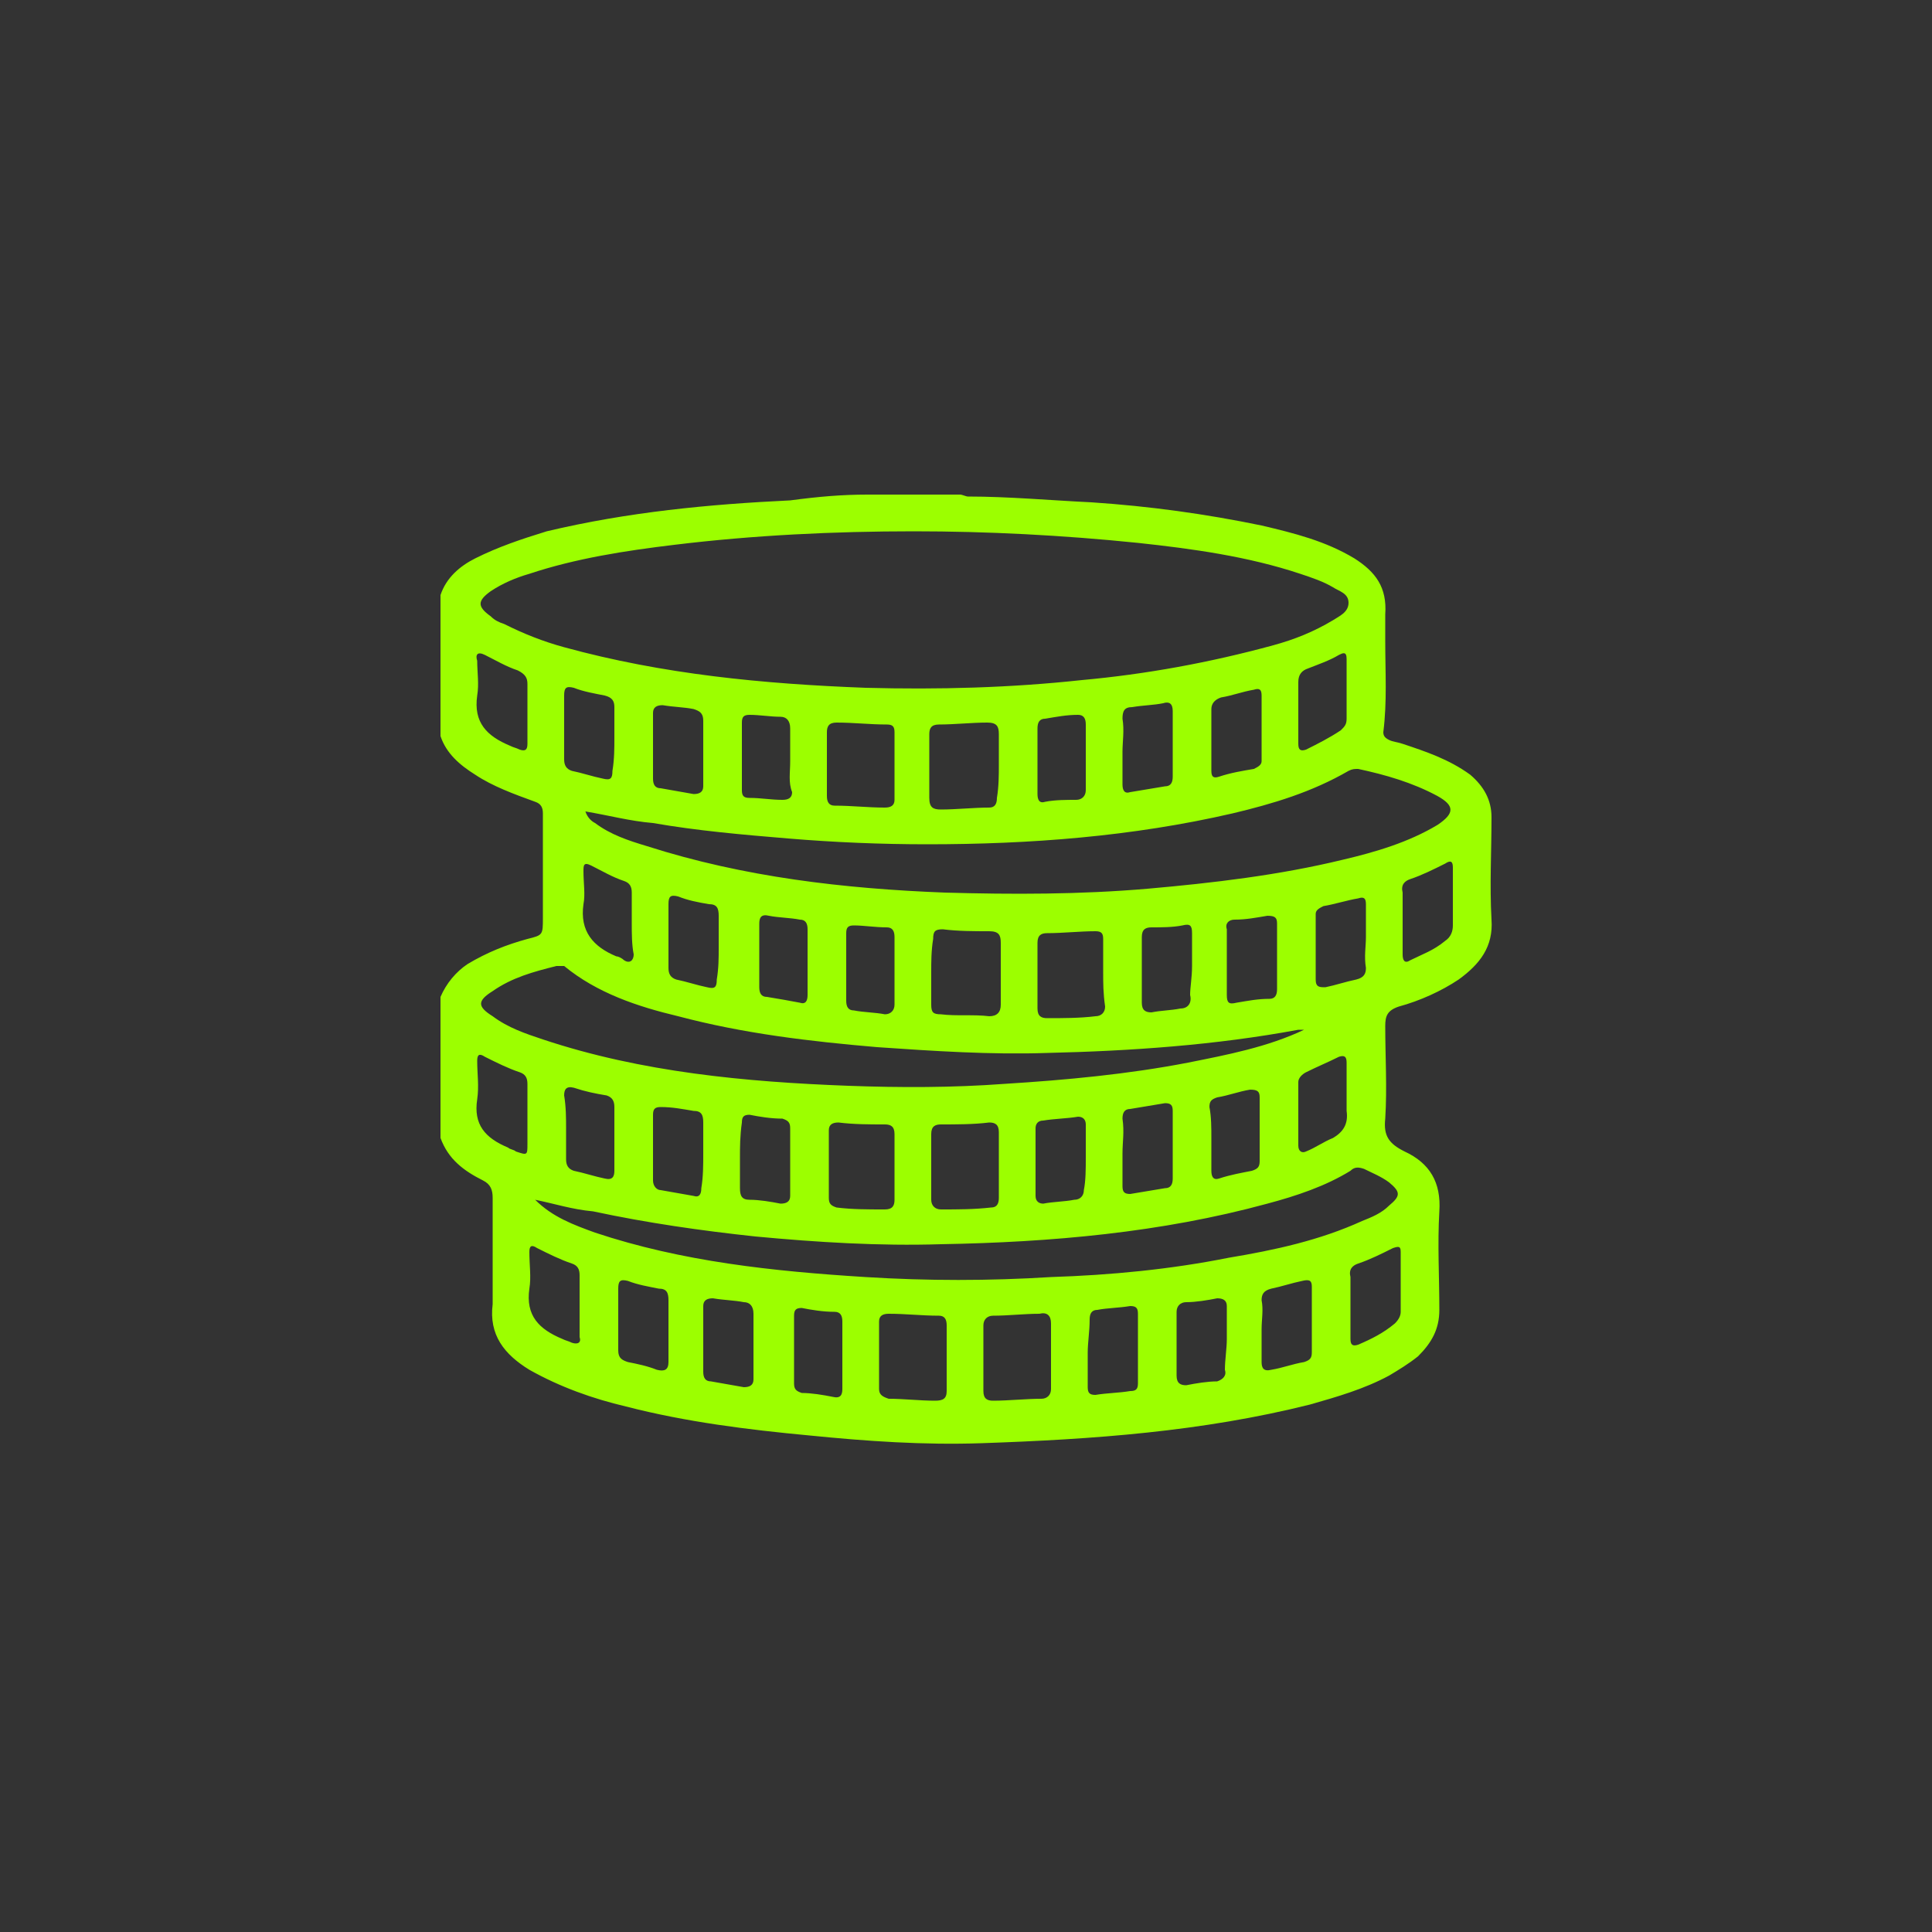 <?xml version="1.0" encoding="utf-8"?>
<!-- Generator: Adobe Illustrator 23.0.1, SVG Export Plug-In . SVG Version: 6.00 Build 0)  -->
<svg version="1.1" id="Livello_1" xmlns="http://www.w3.org/2000/svg" xmlns:xlink="http://www.w3.org/1999/xlink" x="0px" y="0px"
	 viewBox="0 0 100 100" style="enable-background:new 0 0 100 100;" xml:space="preserve">
<style type="text/css">
	.st0{fill:#333333;}
	.st1{fill:#9CFF00;}
</style>
<rect class="st0" width="100" height="100"/>
<g>
	<path class="st1" d="M44.9,25.6c1.6,0,3.2,0,4.8,0c0.1,0,0.3,0.1,0.4,0.1c2.1,0,4.3,0.2,6.4,0.3c3,0.2,5.9,0.6,8.8,1.2
		c1.7,0.4,3.3,0.8,4.8,1.7c1.1,0.7,1.7,1.5,1.6,2.9c0,0.5,0,1,0,1.4c0,1.6,0.1,3.1-0.1,4.7c0,0.2,0.1,0.3,0.3,0.4
		c0.2,0.1,0.4,0.1,0.7,0.2c1.2,0.4,2.4,0.8,3.5,1.6c0.7,0.6,1.1,1.3,1.1,2.2c0,1.8-0.1,3.5,0,5.3c0.1,1.4-0.6,2.3-1.7,3.1
		c-0.9,0.6-2,1.1-3.1,1.4c-0.6,0.2-0.7,0.5-0.7,1c0,1.6,0.1,3.2,0,4.8c-0.1,0.9,0.2,1.3,1,1.7c1.3,0.6,1.9,1.6,1.8,3.1
		c-0.1,1.7,0,3.4,0,5.1c0,1-0.4,1.7-1.1,2.4c-0.5,0.4-1,0.7-1.5,1c-1.3,0.7-2.7,1.1-4.1,1.5c-5.6,1.4-11.2,1.8-17,2
		c-3,0.1-5.9-0.1-8.9-0.4c-3.2-0.3-6.4-0.7-9.5-1.5c-1.7-0.4-3.4-1-5-1.9c-1.3-0.8-2.1-1.8-1.9-3.4c0-0.4,0-0.8,0-1.3
		c0-1.4,0-2.8,0-4.2c0-0.4-0.1-0.7-0.5-0.9c-1-0.5-1.8-1.1-2.2-2.2c0-2.4,0-4.9,0-7.3c0.3-0.7,0.8-1.3,1.4-1.7c1-0.6,2-1,3.1-1.3
		c0.8-0.2,0.8-0.2,0.8-1.1c0-1.8,0-3.6,0-5.4c0-0.3-0.1-0.5-0.4-0.6c-1.1-0.4-2.2-0.8-3.1-1.4c-0.8-0.5-1.5-1.1-1.8-2
		c0-2.4,0-4.9,0-7.3c0.3-0.9,1-1.5,1.8-1.9c1.2-0.6,2.4-1,3.7-1.4c4.2-1,8.4-1.4,12.6-1.6C42.4,25.7,43.6,25.6,44.9,25.6z
		 M47.3,27.5c-4.1,0-8.3,0.2-12.4,0.7c-2.5,0.3-5.1,0.7-7.5,1.5c-0.7,0.2-1.4,0.5-2,0.9c-0.7,0.5-0.7,0.8,0,1.3
		c0.2,0.2,0.4,0.3,0.7,0.4c1,0.5,2,0.9,3.1,1.2c5.1,1.4,10.3,1.9,15.6,2.1c3.8,0.1,7.5,0,11.2-0.4c3.3-0.3,6.6-0.9,9.9-1.8
		c1.1-0.3,2.1-0.7,3.1-1.3c0.3-0.2,0.8-0.4,0.8-0.9c0-0.5-0.5-0.6-0.8-0.8c-0.5-0.3-1.1-0.5-1.7-0.7c-2.7-0.9-5.6-1.3-8.4-1.6
		C55,27.7,51.1,27.5,47.3,27.5z M30.3,42c0.1,0.3,0.3,0.5,0.5,0.6c0.8,0.6,1.7,0.9,2.7,1.2c5,1.6,10.2,2.2,15.4,2.4
		c3.5,0.1,7,0.1,10.5-0.2c3.4-0.3,6.8-0.7,10.1-1.5c1.7-0.4,3.4-0.9,4.9-1.8c0.9-0.6,0.9-1,0-1.5c-1.3-0.7-2.7-1.1-4.1-1.4
		c-0.2,0-0.3,0-0.5,0.1c-1.9,1.1-3.9,1.7-6,2.2c-5.2,1.2-10.5,1.6-15.8,1.6c-2.4,0-4.8-0.1-7.2-0.3c-2.4-0.2-4.7-0.4-7-0.8
		C32.6,42.5,31.5,42.2,30.3,42z M67.5,53.3c-0.1,0-0.2,0-0.3,0c-4.3,0.8-8.7,1.1-13,1.2c-2.9,0.1-5.9-0.1-8.8-0.3
		c-3.5-0.3-6.9-0.7-10.3-1.6c-2.1-0.5-4.2-1.2-5.9-2.6C29.1,50,28.9,50,28.8,50c-1.2,0.3-2.3,0.6-3.3,1.3c-0.8,0.5-0.8,0.8,0,1.3
		c0.8,0.6,1.7,0.9,2.6,1.2c5.1,1.7,10.5,2.2,15.8,2.4c2.7,0.1,5.4,0.1,8.1-0.1c3.2-0.2,6.4-0.5,9.5-1.1
		C63.5,54.6,65.6,54.2,67.5,53.3z M27.7,62.1c0.9,0.9,2,1.3,3.1,1.7c4.5,1.5,9.2,2,14,2.3c3.2,0.2,6.4,0.2,9.6,0
		c3.1-0.1,6.2-0.4,9.2-1c2.4-0.4,4.7-0.9,6.9-1.9c0.5-0.2,1-0.4,1.4-0.8c0.6-0.5,0.6-0.7,0-1.2c-0.4-0.3-0.9-0.5-1.3-0.7
		c-0.3-0.1-0.5-0.1-0.7,0.1c-1.3,0.8-2.8,1.3-4.3,1.7c-5.5,1.5-11.2,2-16.9,2.1c-3.2,0.1-6.4-0.1-9.6-0.4c-2.8-0.3-5.6-0.7-8.4-1.3
		C29.6,62.6,28.7,62.3,27.7,62.1z M51.7,60.3c0-0.6,0-1.2,0-1.7c0-0.4-0.2-0.5-0.5-0.5c-0.8,0.1-1.7,0.1-2.5,0.1
		c-0.3,0-0.5,0.1-0.5,0.5c0,1.1,0,2.3,0,3.4c0,0.3,0.2,0.5,0.5,0.5c0.9,0,1.7,0,2.6-0.1c0.3,0,0.4-0.2,0.4-0.5
		C51.7,61.4,51.7,60.9,51.7,60.3z M48.2,50.3c0,0.6,0,1.1,0,1.7c0,0.4,0.1,0.5,0.5,0.5c0.8,0.1,1.7,0,2.5,0.1c0.4,0,0.6-0.2,0.6-0.6
		c0-1.1,0-2.1,0-3.2c0-0.4-0.1-0.6-0.6-0.6c-0.8,0-1.6,0-2.4-0.1c-0.4,0-0.5,0.1-0.5,0.5C48.2,49.2,48.2,49.8,48.2,50.3z M51.7,39.6
		c0-0.5,0-1.1,0-1.6c0-0.4-0.1-0.6-0.6-0.6c-0.8,0-1.7,0.1-2.5,0.1c-0.4,0-0.5,0.2-0.5,0.5c0,1.1,0,2.2,0,3.3c0,0.5,0.2,0.6,0.6,0.6
		c0.8,0,1.7-0.1,2.5-0.1c0.3,0,0.4-0.2,0.4-0.5C51.7,40.7,51.7,40.1,51.7,39.6z M54.4,70.2c0-0.6,0-1.1,0-1.7c0-0.4-0.2-0.6-0.6-0.5
		c-0.8,0-1.6,0.1-2.4,0.1c-0.3,0-0.5,0.2-0.5,0.5c0,1.1,0,2.3,0,3.4c0,0.4,0.2,0.5,0.5,0.5c0.8,0,1.7-0.1,2.5-0.1
		c0.3,0,0.5-0.2,0.5-0.5C54.4,71.3,54.4,70.8,54.4,70.2z M49,70.3c0-0.6,0-1.2,0-1.7c0-0.3-0.1-0.5-0.4-0.5c-0.9,0-1.7-0.1-2.6-0.1
		c-0.3,0-0.5,0.1-0.5,0.4c0,1.2,0,2.3,0,3.5c0,0.3,0.2,0.4,0.5,0.5c0.8,0,1.6,0.1,2.4,0.1c0.4,0,0.6-0.1,0.6-0.5
		C49,71.4,49,70.9,49,70.3z M46.3,60.4c0-0.6,0-1.1,0-1.7c0-0.4-0.2-0.5-0.5-0.5c-0.8,0-1.6,0-2.4-0.1c-0.3,0-0.5,0.1-0.5,0.4
		c0,1.2,0,2.3,0,3.5c0,0.3,0.1,0.4,0.4,0.5c0.8,0.1,1.6,0.1,2.5,0.1c0.4,0,0.5-0.2,0.5-0.5C46.3,61.5,46.3,60.9,46.3,60.4z
		 M57.1,50.3c0-0.6,0-1.2,0-1.7c0-0.3-0.1-0.4-0.4-0.4c-0.8,0-1.7,0.1-2.5,0.1c-0.3,0-0.5,0.1-0.5,0.5c0,1.1,0,2.3,0,3.4
		c0,0.4,0.2,0.5,0.5,0.5c0.8,0,1.7,0,2.5-0.1c0.3,0,0.5-0.2,0.5-0.5C57.1,51.4,57.1,50.9,57.1,50.3z M42.8,39.5c0,0.6,0,1.1,0,1.7
		c0,0.3,0.1,0.5,0.4,0.5c0.9,0,1.7,0.1,2.6,0.1c0.3,0,0.5-0.1,0.5-0.4c0-1.2,0-2.3,0-3.5c0-0.3-0.1-0.4-0.4-0.4
		c-0.9,0-1.7-0.1-2.6-0.1c-0.4,0-0.5,0.2-0.5,0.5C42.8,38.4,42.8,39,42.8,39.5z M56.3,70c0,0.6,0,1.2,0,1.8c0,0.3,0.1,0.4,0.4,0.4
		c0.6-0.1,1.2-0.1,1.8-0.2c0.3,0,0.4-0.1,0.4-0.4c0-1.2,0-2.4,0-3.6c0-0.3-0.1-0.4-0.4-0.4c-0.6,0.1-1.2,0.1-1.7,0.2
		c-0.3,0-0.4,0.2-0.4,0.5C56.4,68.9,56.3,69.5,56.3,70z M43.6,70.1c0-0.6,0-1.2,0-1.7c0-0.3-0.1-0.5-0.4-0.5c-0.6,0-1.2-0.1-1.7-0.2
		c-0.3,0-0.4,0.1-0.4,0.4c0,1.2,0,2.3,0,3.5c0,0.3,0.1,0.4,0.4,0.5c0.5,0,1.1,0.1,1.6,0.2c0.4,0.1,0.5-0.1,0.5-0.4
		C43.6,71.2,43.6,70.7,43.6,70.1z M61.7,50c0-0.6,0-1.2,0-1.7c0-0.4-0.1-0.5-0.5-0.4c-0.5,0.1-1.1,0.1-1.6,0.1
		c-0.3,0-0.5,0.1-0.5,0.5c0,1.1,0,2.3,0,3.4c0,0.4,0.2,0.5,0.5,0.5c0.5-0.1,1-0.1,1.5-0.2c0.4,0,0.6-0.3,0.5-0.7
		C61.6,51.1,61.7,50.6,61.7,50z M38.3,59.9c0,0.5,0,1.1,0,1.6c0,0.4,0.1,0.6,0.5,0.6c0.5,0,1.1,0.1,1.6,0.2c0.3,0,0.5-0.1,0.5-0.4
		c0-1.2,0-2.3,0-3.5c0-0.3-0.1-0.4-0.4-0.5c-0.6,0-1.2-0.1-1.7-0.2c-0.3,0-0.4,0.1-0.4,0.4C38.3,58.8,38.3,59.4,38.3,59.9z
		 M40.9,39.4c0-0.6,0-1.1,0-1.7c0-0.4-0.2-0.6-0.5-0.6c-0.5,0-1.1-0.1-1.6-0.1c-0.3,0-0.4,0.1-0.4,0.4c0,1.2,0,2.4,0,3.5
		c0,0.3,0.1,0.4,0.4,0.4c0.6,0,1.1,0.1,1.7,0.1c0.3,0,0.5-0.1,0.5-0.4C40.8,40.5,40.9,40,40.9,39.4z M36.4,59.7c0-0.5,0-1.1,0-1.6
		c0-0.4-0.1-0.6-0.5-0.6c-0.6-0.1-1.1-0.2-1.7-0.2c-0.3,0-0.4,0.1-0.4,0.4c0,1.1,0,2.3,0,3.4c0,0.3,0.2,0.5,0.4,0.5
		c0.6,0.1,1.1,0.2,1.7,0.3c0.3,0.1,0.4-0.1,0.4-0.4C36.4,60.9,36.4,60.3,36.4,59.7z M41.8,49.8c0-0.6,0-1.2,0-1.7
		c0-0.3-0.1-0.5-0.4-0.5c-0.5-0.1-1.1-0.1-1.6-0.2c-0.4-0.1-0.5,0.1-0.5,0.4c0,1.1,0,2.2,0,3.3c0,0.3,0.1,0.5,0.4,0.5
		c0.6,0.1,1.2,0.2,1.7,0.3c0.3,0.1,0.4-0.1,0.4-0.4C41.8,51,41.8,50.4,41.8,49.8z M36.4,38.9c0-0.5,0-1.1,0-1.6
		c0-0.4-0.2-0.5-0.5-0.6c-0.5-0.1-1-0.1-1.6-0.2c-0.3,0-0.5,0.1-0.5,0.4c0,1.1,0,2.2,0,3.4c0,0.3,0.1,0.5,0.4,0.5
		c0.6,0.1,1.1,0.2,1.7,0.3c0.3,0,0.5-0.1,0.5-0.4C36.4,40.1,36.4,39.5,36.4,38.9z M63.5,49.8c0,0.6,0,1.1,0,1.7
		c0,0.4,0.1,0.5,0.5,0.4c0.6-0.1,1.1-0.2,1.7-0.2c0.3,0,0.4-0.2,0.4-0.5c0-1.1,0-2.3,0-3.4c0-0.3-0.1-0.4-0.5-0.4
		c-0.6,0.1-1.1,0.2-1.7,0.2c-0.3,0-0.5,0.2-0.4,0.5C63.5,48.7,63.5,49.2,63.5,49.8z M58.1,59.7c0,0.6,0,1.2,0,1.7
		c0,0.3,0.1,0.4,0.4,0.4c0.6-0.1,1.2-0.2,1.8-0.3c0.3,0,0.4-0.2,0.4-0.5c0-1.2,0-2.3,0-3.5c0-0.3-0.1-0.4-0.4-0.4
		c-0.6,0.1-1.2,0.2-1.8,0.3c-0.3,0-0.4,0.2-0.4,0.5C58.2,58.6,58.1,59.1,58.1,59.7z M39,69.6C39,69.6,39.1,69.6,39,69.6
		c0-0.5,0-1.1,0-1.6c0-0.4-0.2-0.6-0.5-0.6c-0.5-0.1-1-0.1-1.6-0.2c-0.3,0-0.5,0.1-0.5,0.4c0,1.1,0,2.2,0,3.4c0,0.3,0.1,0.5,0.4,0.5
		c0.6,0.1,1.1,0.2,1.7,0.3c0.3,0,0.5-0.1,0.5-0.4C39,70.7,39,70.2,39,69.6z M63.5,69.3c0-0.6,0-1.2,0-1.7c0-0.3-0.2-0.4-0.5-0.4
		c-0.5,0.1-1.1,0.2-1.6,0.2c-0.3,0-0.5,0.2-0.5,0.5c0,1.1,0,2.2,0,3.3c0,0.4,0.2,0.5,0.5,0.5c0.5-0.1,1.1-0.2,1.6-0.2
		c0.3-0.1,0.5-0.3,0.4-0.6C63.4,70.4,63.5,69.8,63.5,69.3z M58.1,38.9c0,0.6,0,1.2,0,1.7c0,0.3,0.1,0.5,0.4,0.4
		c0.6-0.1,1.2-0.2,1.8-0.3c0.3,0,0.4-0.2,0.4-0.5c0-1.1,0-2.2,0-3.4c0-0.4-0.2-0.5-0.5-0.4c-0.5,0.1-1,0.1-1.6,0.2
		c-0.4,0-0.5,0.2-0.5,0.6C58.2,37.8,58.1,38.4,58.1,38.9z M29.3,58.4c0,0.5,0,1.1,0,1.6c0,0.3,0.1,0.5,0.4,0.6
		c0.5,0.1,1.1,0.3,1.6,0.4c0.4,0.1,0.5-0.1,0.5-0.4c0-1.1,0-2.2,0-3.3c0-0.3-0.1-0.5-0.4-0.6c-0.6-0.1-1.1-0.2-1.7-0.4
		c-0.4-0.1-0.5,0.1-0.5,0.4C29.3,57.3,29.3,57.9,29.3,58.4z M31.8,38.2c0-0.5,0-1.1,0-1.6c0-0.3-0.1-0.5-0.5-0.6
		c-0.5-0.1-1.1-0.2-1.6-0.4c-0.4-0.1-0.5,0-0.5,0.4c0,1.1,0,2.2,0,3.3c0,0.3,0.1,0.5,0.4,0.6c0.5,0.1,1.1,0.3,1.6,0.4
		c0.4,0.1,0.5,0,0.5-0.4C31.8,39.3,31.8,38.7,31.8,38.2z M65.3,68.8c0,0.6,0,1.2,0,1.7c0,0.3,0.1,0.5,0.5,0.4
		c0.6-0.1,1.1-0.3,1.7-0.4c0.3-0.1,0.4-0.2,0.4-0.5c0-1.1,0-2.2,0-3.4c0-0.3-0.1-0.4-0.5-0.3c-0.5,0.1-1.1,0.3-1.6,0.4
		c-0.4,0.1-0.5,0.3-0.5,0.6C65.4,67.8,65.3,68.3,65.3,68.8z M62.7,58.9c0,0.6,0,1.2,0,1.7c0,0.3,0.1,0.5,0.4,0.4
		c0.6-0.2,1.2-0.3,1.7-0.4c0.3-0.1,0.4-0.2,0.4-0.5c0-1.1,0-2.2,0-3.3c0-0.3-0.1-0.4-0.5-0.4c-0.6,0.1-1.1,0.3-1.7,0.4
		c-0.3,0.1-0.4,0.2-0.4,0.5C62.7,57.8,62.7,58.4,62.7,58.9z M70.7,48.5c0-0.6,0-1.1,0-1.7c0-0.3-0.1-0.4-0.4-0.3
		c-0.6,0.1-1.2,0.3-1.8,0.4c-0.2,0.1-0.4,0.2-0.4,0.4c0,1.1,0,2.3,0,3.4c0,0.4,0.2,0.4,0.5,0.4c0.5-0.1,1.1-0.3,1.6-0.4
		c0.4-0.1,0.5-0.3,0.5-0.6C70.6,49.5,70.7,49,70.7,48.5z M34.6,68.9c0-0.5,0-1.1,0-1.6c0-0.4-0.1-0.6-0.5-0.6
		c-0.5-0.1-1.1-0.2-1.6-0.4c-0.4-0.1-0.5,0-0.5,0.4c0,1.1,0,2.1,0,3.2c0,0.4,0.2,0.5,0.5,0.6c0.5,0.1,1,0.2,1.5,0.4
		c0.4,0.1,0.6,0,0.6-0.4C34.6,70,34.6,69.4,34.6,68.9z M62.7,38.2c0,0.6,0,1.2,0,1.7c0,0.3,0.1,0.4,0.4,0.3c0.6-0.2,1.2-0.3,1.8-0.4
		c0.2-0.1,0.4-0.2,0.4-0.4c0-1.1,0-2.3,0-3.4c0-0.3-0.1-0.4-0.4-0.3c-0.6,0.1-1.1,0.3-1.7,0.4c-0.3,0.1-0.5,0.3-0.5,0.6
		C62.7,37.1,62.7,37.6,62.7,38.2z M37.2,49c0-0.5,0-1.1,0-1.6c0-0.4-0.1-0.6-0.5-0.6c-0.6-0.1-1.1-0.2-1.6-0.4
		c-0.4-0.1-0.5,0-0.5,0.4c0,1.1,0,2.2,0,3.3c0,0.3,0.1,0.5,0.4,0.6c0.5,0.1,1.1,0.3,1.6,0.4c0.4,0.1,0.5,0,0.5-0.4
		C37.2,50.1,37.2,49.6,37.2,49z M56.2,59.9c0-0.6,0-1.2,0-1.7c0-0.2-0.1-0.4-0.4-0.4c-0.6,0.1-1.2,0.1-1.8,0.2
		c-0.3,0-0.4,0.2-0.4,0.4c0,1.2,0,2.4,0,3.5c0,0.3,0.2,0.4,0.4,0.4c0.5-0.1,1.1-0.1,1.6-0.2c0.3,0,0.5-0.2,0.5-0.5
		C56.2,61.1,56.2,60.5,56.2,59.9z M46.3,50.2c0-0.6,0-1.1,0-1.7c0-0.3-0.1-0.5-0.4-0.5c-0.6,0-1.2-0.1-1.7-0.1
		c-0.3,0-0.4,0.1-0.4,0.4c0,1.2,0,2.3,0,3.5c0,0.3,0.1,0.5,0.4,0.5c0.5,0.1,1.1,0.1,1.6,0.2c0.3,0,0.5-0.2,0.5-0.5
		C46.3,51.3,46.3,50.8,46.3,50.2z M56.2,39.2c0-0.6,0-1.1,0-1.7c0-0.3-0.1-0.5-0.4-0.5c-0.6,0-1.1,0.1-1.7,0.2
		c-0.3,0-0.4,0.2-0.4,0.5c0,1.1,0,2.3,0,3.4c0,0.3,0.1,0.5,0.4,0.4c0.5-0.1,1.1-0.1,1.6-0.1c0.3,0,0.5-0.2,0.5-0.5
		C56.2,40.3,56.2,39.8,56.2,39.2z M27.3,57.7C27.3,57.7,27.3,57.7,27.3,57.7c0-0.5,0-1.1,0-1.6c0-0.3-0.1-0.5-0.4-0.6
		c-0.6-0.2-1.2-0.5-1.8-0.8c-0.3-0.2-0.4-0.1-0.4,0.2c0,0.7,0.1,1.3,0,2c-0.2,1.3,0.4,2,1.6,2.5c0.1,0.1,0.3,0.1,0.4,0.2
		c0.6,0.2,0.6,0.2,0.6-0.4C27.3,58.7,27.3,58.2,27.3,57.7z M30,67.6c0-0.5,0-1.1,0-1.6c0-0.3-0.1-0.5-0.4-0.6
		c-0.6-0.2-1.2-0.5-1.8-0.8c-0.3-0.2-0.4-0.1-0.4,0.2c0,0.7,0.1,1.3,0,1.9c-0.2,1.4,0.5,2.1,1.7,2.6c0.2,0.1,0.3,0.1,0.5,0.2
		c0.3,0.1,0.5,0,0.4-0.3C30,68.7,30,68.2,30,67.6z M69.9,67.6c0,0.6,0,1.1,0,1.7c0,0.3,0.1,0.4,0.4,0.3c0.7-0.3,1.3-0.6,1.9-1.1
		c0.2-0.2,0.3-0.4,0.3-0.6c0-1,0-2.1,0-3.1c0-0.3-0.1-0.3-0.4-0.2c-0.6,0.3-1.2,0.6-1.8,0.8c-0.3,0.1-0.5,0.3-0.4,0.7
		C69.9,66.6,69.9,67.1,69.9,67.6z M27.3,37c0-0.5,0-1.1,0-1.6c0-0.3-0.1-0.5-0.5-0.7c-0.6-0.2-1.1-0.5-1.7-0.8
		c-0.4-0.2-0.5,0-0.4,0.3c0,0.6,0.1,1.2,0,1.8c-0.2,1.4,0.5,2.1,1.7,2.6c0.2,0.1,0.3,0.1,0.5,0.2c0.3,0.1,0.4,0,0.4-0.3
		C27.3,38.1,27.3,37.5,27.3,37z M72.6,47.7C72.6,47.7,72.6,47.7,72.6,47.7c0,0.6,0,1.1,0,1.7c0,0.3,0.1,0.5,0.4,0.3
		c0.6-0.3,1.2-0.5,1.8-1c0.3-0.2,0.4-0.5,0.4-0.8c0-1,0-2,0-3c0-0.3-0.1-0.4-0.4-0.2c-0.6,0.3-1.2,0.6-1.8,0.8
		c-0.3,0.1-0.5,0.3-0.4,0.7C72.6,46.7,72.6,47.2,72.6,47.7z M69.7,56.5C69.7,56.5,69.7,56.5,69.7,56.5c0-0.5,0-1,0-1.5
		c0-0.3-0.1-0.4-0.4-0.3c-0.6,0.3-1.1,0.5-1.7,0.8c-0.2,0.1-0.4,0.3-0.4,0.5c0,1.1,0,2.2,0,3.3c0,0.3,0.2,0.4,0.4,0.3
		c0.5-0.2,0.9-0.5,1.4-0.7c0.5-0.3,0.8-0.7,0.7-1.4C69.7,57.2,69.7,56.9,69.7,56.5z M67.2,36.9c0,0.5,0,1.1,0,1.6
		c0,0.3,0.1,0.4,0.4,0.3c0.6-0.3,1.2-0.6,1.8-1c0.2-0.2,0.3-0.3,0.3-0.6c0-1,0-2,0-3.1c0-0.4-0.2-0.3-0.4-0.2
		c-0.5,0.3-1.1,0.5-1.6,0.7c-0.3,0.1-0.5,0.3-0.5,0.7C67.2,35.9,67.2,36.4,67.2,36.9z M32.7,47.8c0-0.5,0-1.1,0-1.6
		c0-0.3-0.1-0.5-0.4-0.6c-0.6-0.2-1.1-0.5-1.7-0.8c-0.4-0.2-0.4,0-0.4,0.3c0,0.6,0.1,1.2,0,1.7c-0.2,1.4,0.5,2.2,1.7,2.7
		c0.1,0,0.3,0.1,0.4,0.2c0.3,0.2,0.5,0,0.5-0.3C32.7,48.9,32.7,48.3,32.7,47.8z"/>
</g>
</svg>
